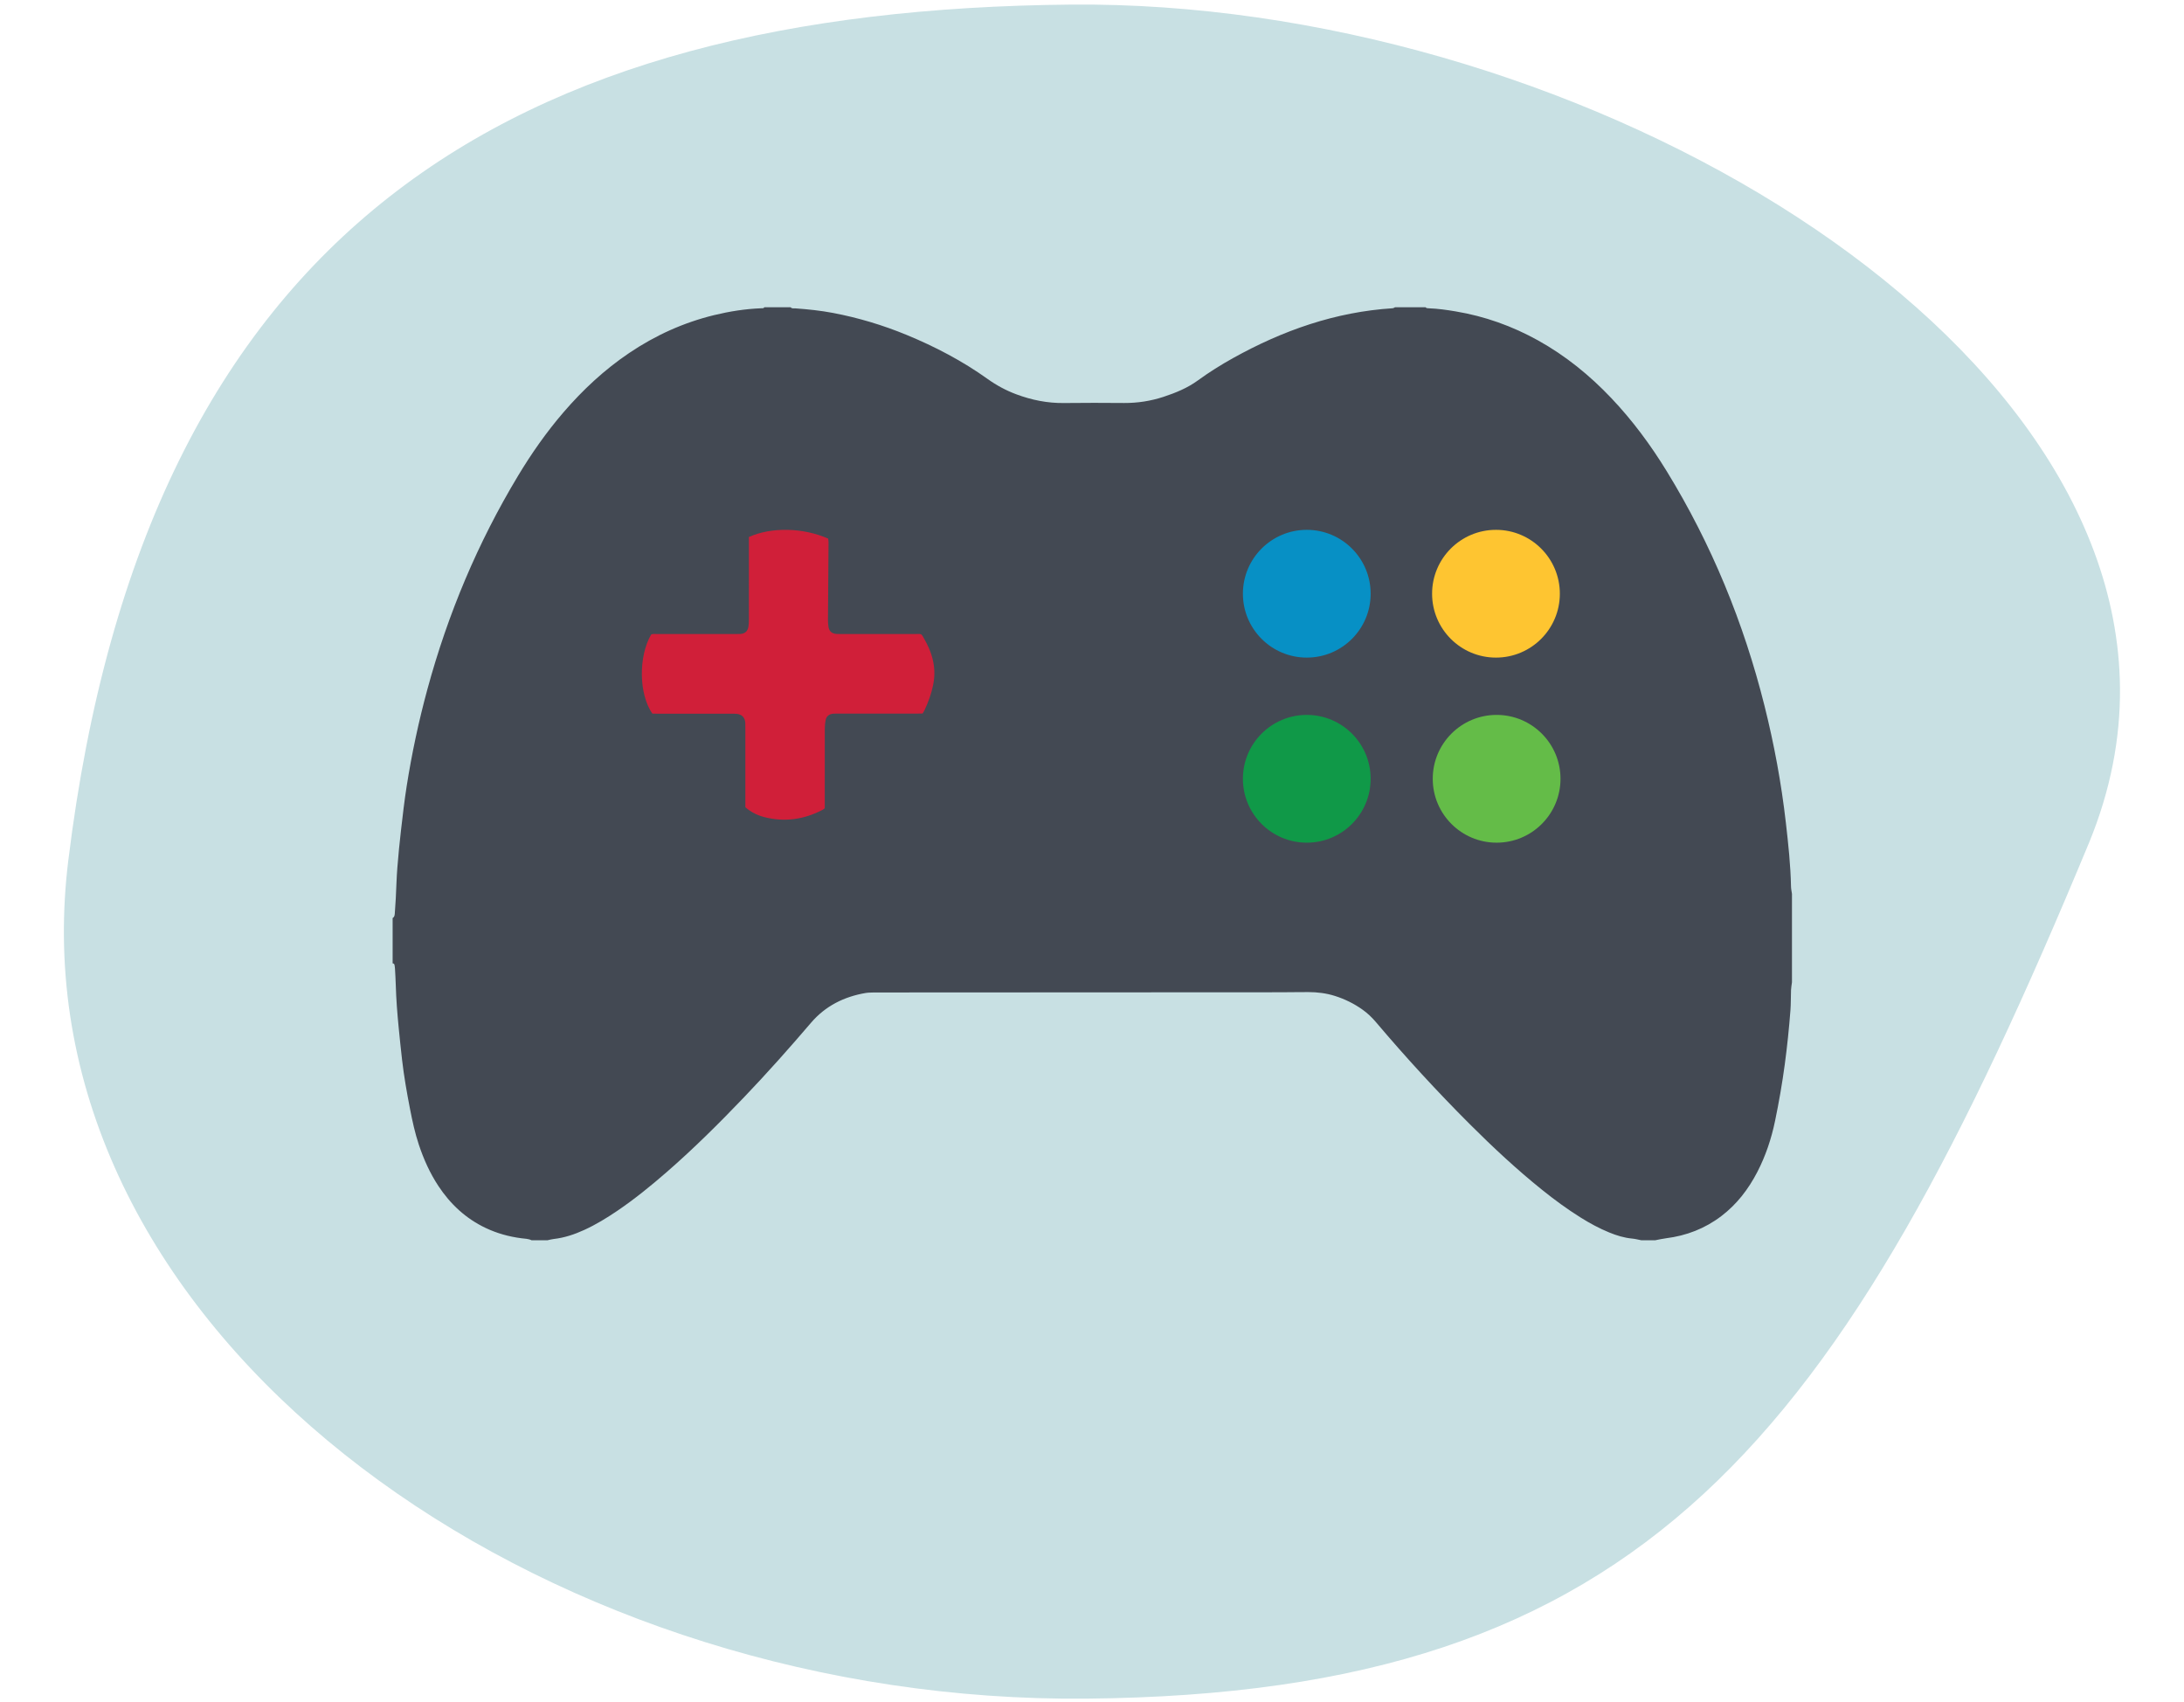 <?xml version="1.0" encoding="UTF-8" standalone="no"?>
<!DOCTYPE svg PUBLIC "-//W3C//DTD SVG 1.1//EN" "http://www.w3.org/Graphics/SVG/1.1/DTD/svg11.dtd">
<svg width="100%" height="100%" viewBox="0 0 1182 921" version="1.1" xmlns="http://www.w3.org/2000/svg" xmlns:xlink="http://www.w3.org/1999/xlink" xml:space="preserve" xmlns:serif="http://www.serif.com/" style="fill-rule:evenodd;clip-rule:evenodd;stroke-linejoin:round;stroke-miterlimit:2;">
    <g id="Layer-1" serif:id="Layer 1" transform="matrix(4.167,0,0,4.167,0,-129)">
        <g transform="matrix(1,0,0,1,275.343,162.859)">
            <path d="M0,-42.575C0.06,-35.998 -1.224,-29.26 -4.006,-22.489C-36.375,55.508 -61.759,88.024 -134.237,88.688C-202.7,89.315 -266.533,45.528 -267.043,-10.235C-267.073,-13.461 -266.886,-16.793 -266.482,-20.086C-256.383,-102.51 -208.73,-130.642 -136.251,-131.305C-72.456,-131.89 -0.442,-90.86 0,-42.575" style="fill:rgb(200,224,227);fill-rule:nonzero;"/>
        </g>
        <g transform="matrix(-1,0,0,1,204.809,-46.709)">
            <rect x="78.054" y="140.734" width="48.701" height="48.701" style="fill:rgb(208,31,57);"/>
        </g>
        <g transform="matrix(1,0,0,1,198.711,130.866)">
            <path d="M0,1.152C0.044,-1.895 -2.415,-4.731 -5.837,-4.741C-9.296,-4.75 -11.709,-1.888 -11.713,1.116C-11.718,4.008 -9.426,6.939 -5.907,6.972C-2.445,7.004 0.006,4.176 0,1.152M-11.701,-22.081C-11.79,-19.204 -9.509,-16.198 -5.901,-16.164C-2.378,-16.13 -0.039,-19.005 0.005,-21.919C0.052,-25.123 -2.538,-27.828 -5.773,-27.875C-9.031,-27.923 -11.715,-25.236 -11.701,-22.081M-28.976,-27.873C-31.813,-27.918 -34.838,-25.668 -34.845,-22.013C-34.852,-18.699 -32.219,-16.142 -28.968,-16.163C-25.445,-16.185 -23.137,-19.047 -23.128,-21.987C-23.118,-25.221 -25.749,-27.869 -28.976,-27.873M-23.128,1.096C-23.141,-1.999 -25.627,-4.757 -29.027,-4.741C-32.129,-4.727 -34.835,-2.293 -34.845,1.104C-34.856,4.494 -32.145,6.983 -28.985,6.974C-25.577,6.964 -23.119,4.191 -23.128,1.096M-101.443,-30.174L-101.443,-29.346C-101.443,-26.041 -101.441,-22.737 -101.446,-19.432C-101.446,-19.115 -101.454,-18.791 -101.512,-18.48C-101.616,-17.915 -101.976,-17.619 -102.552,-17.58C-102.756,-17.567 -102.962,-17.574 -103.167,-17.574C-106.563,-17.573 -109.958,-17.575 -113.354,-17.571C-113.622,-17.571 -113.899,-17.623 -114.141,-17.507C-115.81,-14.629 -115.742,-9.771 -113.985,-7.238C-113.765,-7.233 -113.517,-7.224 -113.268,-7.224C-110.078,-7.223 -106.887,-7.224 -103.697,-7.223C-103.469,-7.223 -103.239,-7.232 -103.014,-7.206C-102.333,-7.128 -101.954,-6.722 -101.914,-6.038C-101.901,-5.811 -101.904,-5.582 -101.904,-5.354L-101.904,4.92C-101.74,5.052 -101.589,5.19 -101.422,5.305C-100.836,5.71 -100.195,6.006 -99.507,6.186C-96.825,6.889 -94.272,6.518 -91.834,5.238C-91.756,5.197 -91.693,5.129 -91.592,5.048L-91.592,4.312C-91.592,1.144 -91.596,-2.024 -91.587,-5.191C-91.586,-5.599 -91.554,-6.014 -91.473,-6.412C-91.371,-6.907 -91.007,-7.186 -90.504,-7.226C-90.277,-7.244 -90.048,-7.237 -89.821,-7.237C-86.425,-7.238 -83.029,-7.237 -79.634,-7.238C-79.385,-7.238 -79.137,-7.248 -78.883,-7.253C-78.79,-7.414 -78.701,-7.545 -78.634,-7.686C-78.136,-8.74 -77.743,-9.83 -77.512,-10.975C-77.386,-11.604 -77.329,-12.236 -77.364,-12.876C-77.438,-14.272 -77.898,-15.552 -78.57,-16.757C-79.116,-17.739 -78.93,-17.568 -79.924,-17.571C-83.091,-17.578 -86.259,-17.573 -89.427,-17.574C-89.632,-17.574 -89.838,-17.567 -90.042,-17.58C-90.695,-17.62 -91.047,-17.947 -91.121,-18.585C-91.151,-18.834 -91.174,-19.085 -91.174,-19.335C-91.17,-20.52 -91.156,-21.704 -91.148,-22.889C-91.131,-25.099 -91.115,-27.309 -91.102,-29.52C-91.102,-29.674 -91.137,-29.829 -91.153,-29.965C-94.419,-31.403 -98.532,-31.485 -101.443,-30.174M16.251,61.158L14.473,61.158C14.072,61.081 13.674,60.972 13.27,60.935C12.236,60.84 11.263,60.538 10.311,60.15C8.999,59.615 7.76,58.942 6.562,58.191C4.822,57.101 3.169,55.889 1.57,54.603C-1.719,51.958 -4.804,49.087 -7.788,46.106C-12.045,41.852 -16.114,37.423 -20.003,32.829C-20.521,32.216 -21.096,31.668 -21.749,31.204C-22.853,30.419 -24.054,29.83 -25.345,29.422C-26.464,29.069 -27.614,28.93 -28.78,28.926C-29.988,28.922 -31.195,28.95 -32.403,28.951C-49.88,28.961 -67.358,28.968 -84.836,28.976C-84.972,28.976 -85.109,28.971 -85.246,28.978C-85.587,28.994 -85.934,28.984 -86.268,29.041C-89.078,29.519 -91.505,30.722 -93.376,32.911C-96.189,36.203 -99.067,39.436 -102.059,42.567C-105.287,45.945 -108.6,49.237 -112.127,52.307C-114.173,54.089 -116.277,55.797 -118.524,57.323C-119.901,58.258 -121.319,59.122 -122.836,59.817C-124.106,60.399 -125.417,60.836 -126.813,60.992C-127.083,61.022 -127.347,61.101 -127.613,61.158L-129.664,61.158C-130.084,60.951 -130.547,60.951 -130.995,60.894C-132.61,60.686 -134.158,60.257 -135.631,59.559C-138.212,58.336 -140.219,56.466 -141.78,54.096C-142.876,52.432 -143.684,50.63 -144.312,48.743C-144.817,47.227 -145.153,45.672 -145.457,44.108C-145.87,41.986 -146.245,39.857 -146.492,37.708C-146.65,36.329 -146.793,34.948 -146.928,33.566C-147.11,31.708 -147.257,29.847 -147.309,27.98C-147.328,27.298 -147.37,26.616 -147.408,25.934C-147.418,25.752 -147.441,25.571 -147.474,25.392C-147.497,25.269 -147.59,25.204 -147.716,25.192L-147.716,19.311C-147.486,19.18 -147.451,18.956 -147.436,18.723C-147.392,18.064 -147.341,17.405 -147.306,16.745C-147.237,15.426 -147.208,14.103 -147.105,12.786C-146.978,11.151 -146.815,9.518 -146.627,7.889C-146.409,5.989 -146.191,4.086 -145.894,2.197C-145.225,-2.058 -144.326,-6.266 -143.195,-10.423C-140.535,-20.196 -136.652,-29.448 -131.422,-38.128C-129.678,-41.022 -127.746,-43.782 -125.542,-46.346C-123.018,-49.281 -120.209,-51.899 -116.994,-54.067C-113.6,-56.356 -109.927,-58.023 -105.947,-58.99C-103.952,-59.474 -101.928,-59.793 -99.872,-59.875C-99.721,-59.881 -99.545,-59.832 -99.442,-60.006L-96.023,-60.006C-95.847,-59.798 -95.602,-59.877 -95.385,-59.862C-93.748,-59.743 -92.118,-59.575 -90.506,-59.268C-87.231,-58.643 -84.053,-57.691 -80.972,-56.421C-77.256,-54.888 -73.71,-53.034 -70.435,-50.691C-69.277,-49.863 -68.041,-49.199 -66.712,-48.703C-64.71,-47.957 -62.654,-47.54 -60.502,-47.571C-57.906,-47.608 -55.308,-47.591 -52.711,-47.575C-50.963,-47.565 -49.264,-47.828 -47.605,-48.371C-46.019,-48.891 -44.483,-49.52 -43.125,-50.51C-41.668,-51.571 -40.144,-52.526 -38.571,-53.401C-32.107,-56.998 -25.268,-59.407 -17.826,-59.879C-17.724,-59.886 -17.626,-59.962 -17.527,-60.006L-13.561,-60.006C-13.443,-59.867 -13.278,-59.877 -13.12,-59.871C-11.957,-59.829 -10.808,-59.664 -9.662,-59.472C-5.876,-58.84 -2.314,-57.569 1.039,-55.708C4.615,-53.723 7.75,-51.176 10.56,-48.216C13.317,-45.313 15.68,-42.113 17.77,-38.705C23.591,-29.215 27.76,-19.037 30.463,-8.249C31.715,-3.253 32.65,1.803 33.235,6.922C33.55,9.682 33.852,12.444 33.905,15.226C33.911,15.54 33.986,15.853 34.029,16.166L34.029,27.653C33.987,27.99 33.921,28.325 33.907,28.663C33.872,29.528 33.898,30.397 33.833,31.259C33.653,33.62 33.409,35.976 33.094,38.324C32.763,40.786 32.337,43.23 31.833,45.66C31.355,47.966 30.614,50.187 29.53,52.285C28.374,54.519 26.875,56.477 24.862,58.011C22.728,59.637 20.313,60.566 17.658,60.898C17.185,60.957 16.72,61.07 16.251,61.158" style="fill:rgb(67,73,83);fill-rule:nonzero;"/>
        </g>
        <g transform="matrix(0,-1,-1,0,169.724,123.797)">
            <path d="M-8.296,-8.296C-12.878,-8.296 -16.592,-4.582 -16.592,0C-16.592,4.582 -12.878,8.296 -8.296,8.296C-3.714,8.296 0,4.582 0,0C0,-4.582 -3.714,-8.296 -8.296,-8.296" style="fill:rgb(16,153,72);fill-rule:nonzero;"/>
        </g>
        <g transform="matrix(0,-1,-1,0,169.724,99.763)">
            <path d="M-8.296,-8.296C-12.878,-8.296 -16.592,-4.582 -16.592,0C-16.592,4.582 -12.878,8.296 -8.296,8.296C-3.714,8.296 0,4.582 0,0C0,-4.582 -3.714,-8.296 -8.296,-8.296" style="fill:rgb(7,144,197);fill-rule:nonzero;"/>
        </g>
        <g transform="matrix(0,-1,-1,0,194.381,123.797)">
            <path d="M-8.296,-8.296C-12.878,-8.296 -16.592,-4.582 -16.592,0C-16.592,4.582 -12.878,8.296 -8.296,8.296C-3.714,8.296 0,4.582 0,0C0,-4.582 -3.714,-8.296 -8.296,-8.296" style="fill:rgb(100,188,72);fill-rule:nonzero;"/>
        </g>
        <g transform="matrix(0,-1,-1,0,194.296,99.763)">
            <path d="M-8.296,-8.296C-12.878,-8.296 -16.592,-4.582 -16.592,0C-16.592,4.582 -12.878,8.296 -8.296,8.296C-3.714,8.296 0,4.582 0,0C0,-4.582 -3.714,-8.296 -8.296,-8.296" style="fill:rgb(254,197,49);fill-rule:nonzero;"/>
        </g>
    </g>
</svg>
